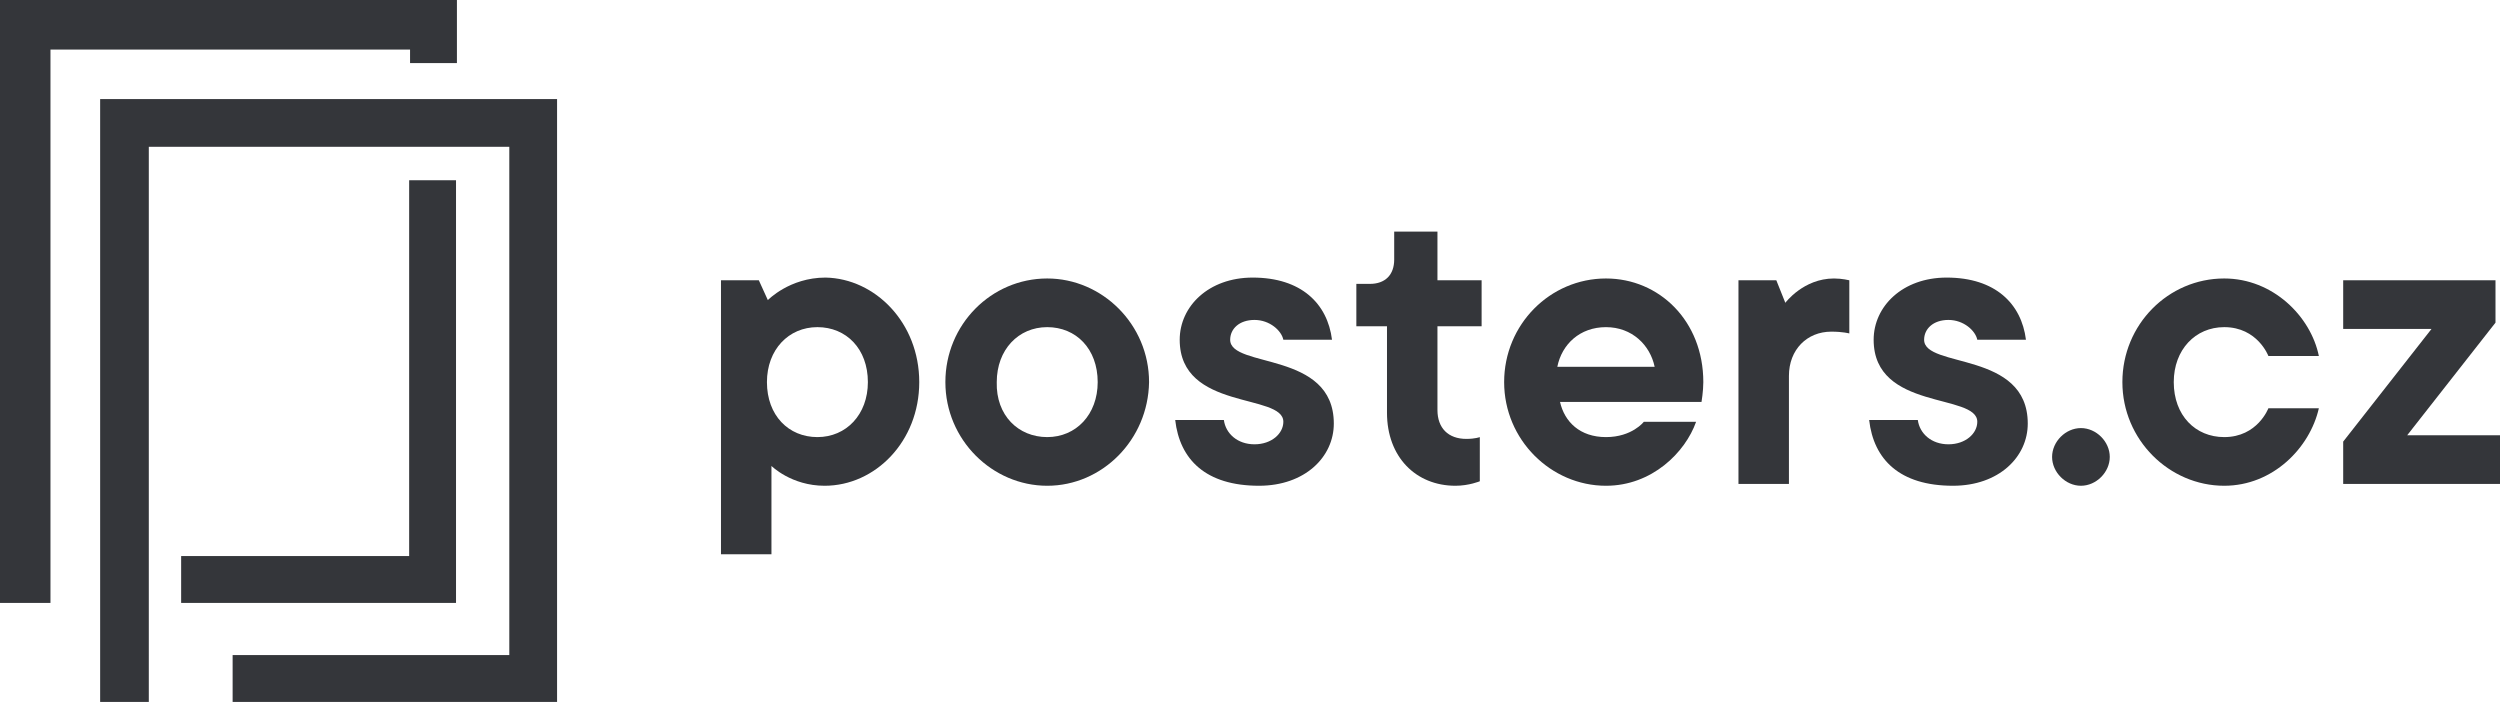 <?xml version="1.0" encoding="UTF-8"?> <svg xmlns="http://www.w3.org/2000/svg" xmlns:xlink="http://www.w3.org/1999/xlink" version="1.1" id="Layer_1" x="0px" y="0px" width="277.4px" height="77.9px" viewBox="0 0 277.4 77.9" style="enable-background:new 0 0 277.4 77.9;" xml:space="preserve"> <style type="text/css"> .st0{fill:#34363A;} .st1{fill-rule:evenodd;clip-rule:evenodd;fill:#34363A;} .st2{enable-background:new ;} </style> <path class="st0" d="M102,42.4c0,6.6-4.9,11.5-10.5,11.5c-3.7,0-5.9-2.2-5.9-2.2v9.8h-5.6V31.1h4.2l1,2.2c0,0,2.4-2.5,6.4-2.5 C97.1,30.9,102,35.8,102,42.4z M90.7,48.5c3.2,0,5.6-2.5,5.6-6.1c0-3.7-2.4-6.1-5.6-6.1c-3.2,0-5.6,2.5-5.6,6.1 C85.1,46.1,87.5,48.5,90.7,48.5z"></path> <path class="st0" d="M116.2,53.9c-6.1,0-11.3-5.1-11.3-11.5c0-6.4,5.1-11.5,11.3-11.5c6.1,0,11.3,5.1,11.3,11.5 C127.4,48.8,122.3,53.9,116.2,53.9z M116.2,48.5c3.2,0,5.6-2.5,5.6-6.1c0-3.7-2.4-6.1-5.6-6.1c-3.2,0-5.6,2.5-5.6,6.1 C110.5,46.1,113,48.5,116.2,48.5z"></path> <path class="st0" d="M135.8,46.6c0.2,1.5,1.5,2.7,3.4,2.7s3.2-1.2,3.2-2.5c0-3.2-11.5-1.2-11.5-9.1c0-3.7,3.2-6.9,8.1-6.9 c5.4,0,8.3,2.9,8.8,6.9h-5.4c-0.2-1-1.5-2.2-3.2-2.2s-2.7,1-2.7,2.2c0,3.2,11.5,1.2,11.5,9.3c0,3.7-3.2,6.9-8.3,6.9 c-5.9,0-8.8-2.9-9.3-7.3H135.8z"></path> <path class="st0" d="M154.6,25.7h4.9v5.4h4.9v5.1h-4.9v9.3c0,2,1.2,3.2,3.2,3.2c1,0,1.5-0.2,1.5-0.2v4.9c0,0-1.2,0.5-2.7,0.5 c-4.4,0-7.6-3.2-7.6-8.1v-9.6h-3.4v-4.7h1.5c1.7,0,2.7-1,2.7-2.7V25.7z"></path> <path class="st0" d="M188.2,46.8c-1.2,3.4-4.9,7.1-10,7.1c-6.1,0-11.3-5.1-11.3-11.5c0-6.4,5.1-11.5,11.3-11.5 c5.9,0,10.8,4.7,10.8,11.5c0,1-0.2,2.2-0.2,2.2h-15.7c0.5,2.2,2.2,3.9,5.1,3.9s4.2-1.7,4.2-1.7H188.2z M172.8,40.7h10.8 c-0.5-2.4-2.5-4.4-5.4-4.4S173.3,38.2,172.8,40.7z"></path> <path class="st0" d="M205.2,31.1V37c0,0-0.7-0.2-2-0.2c-2.7,0-4.7,2-4.7,4.9v12h-5.6V31.1h4.2l1,2.5c0,0,2-2.7,5.4-2.7 C204.4,30.9,205.2,31.1,205.2,31.1z"></path> <path class="st0" d="M212.8,46.6c0.2,1.5,1.5,2.7,3.4,2.7s3.2-1.2,3.2-2.5c0-3.2-11.5-1.2-11.5-9.1c0-3.7,3.2-6.9,8.1-6.9 c5.4,0,8.3,2.9,8.8,6.9h-5.4c-0.2-1-1.5-2.2-3.2-2.2s-2.7,1-2.7,2.2c0,3.2,11.5,1.2,11.5,9.3c0,3.7-3.2,6.9-8.3,6.9 c-5.9,0-8.8-2.9-9.3-7.3H212.8z"></path> <g id="logo_2_"> <g id="Tvar_2_4_" transform="translate(11.112 10.989)"> <g id="Tvar_2_5_"> <g id="Group_2_2_"> <path id="Path_12_2_" class="st1" d="M0,0v66.9h5.4V5.3h40v56.4H14.7v5.2h36V0H0z"></path> </g> </g> </g> <g id="Tvar_4_4_"> <g id="Tvar_4_5_"> <g id="Group_3_2_"> <path id="Path_13_2_" class="st0" d="M0,0v66.9h5.6V5.5h39.9V7h5.2V0H0z M45.4,61.7H20.1v5.2h30.5V20h-5.2V61.7z"></path> </g> </g> </g> </g> <g class="st2"> <path class="st0" d="M230.9,47.5c1.7,0,3.2,1.5,3.2,3.2s-1.5,3.2-3.2,3.2s-3.2-1.5-3.2-3.2S229.2,47.5,230.9,47.5z"></path> <path class="st0" d="M257.3,45.3c-1,4.4-5.1,8.6-10.5,8.6c-6.1,0-11.3-5.1-11.3-11.5c0-6.4,5.1-11.5,11.3-11.5 c5.4,0,9.6,4.2,10.5,8.6h-5.6c0,0-1.2-3.2-4.9-3.2c-3.2,0-5.6,2.5-5.6,6.1c0,3.7,2.4,6.1,5.6,6.1c3.7,0,4.9-3.2,4.9-3.2H257.3z"></path> <path class="st0" d="M269.8,36.5H260v-5.4h16.9v4.7l-9.8,12.5h10.3v5.4H260V49L269.8,36.5z"></path> </g> </svg> 